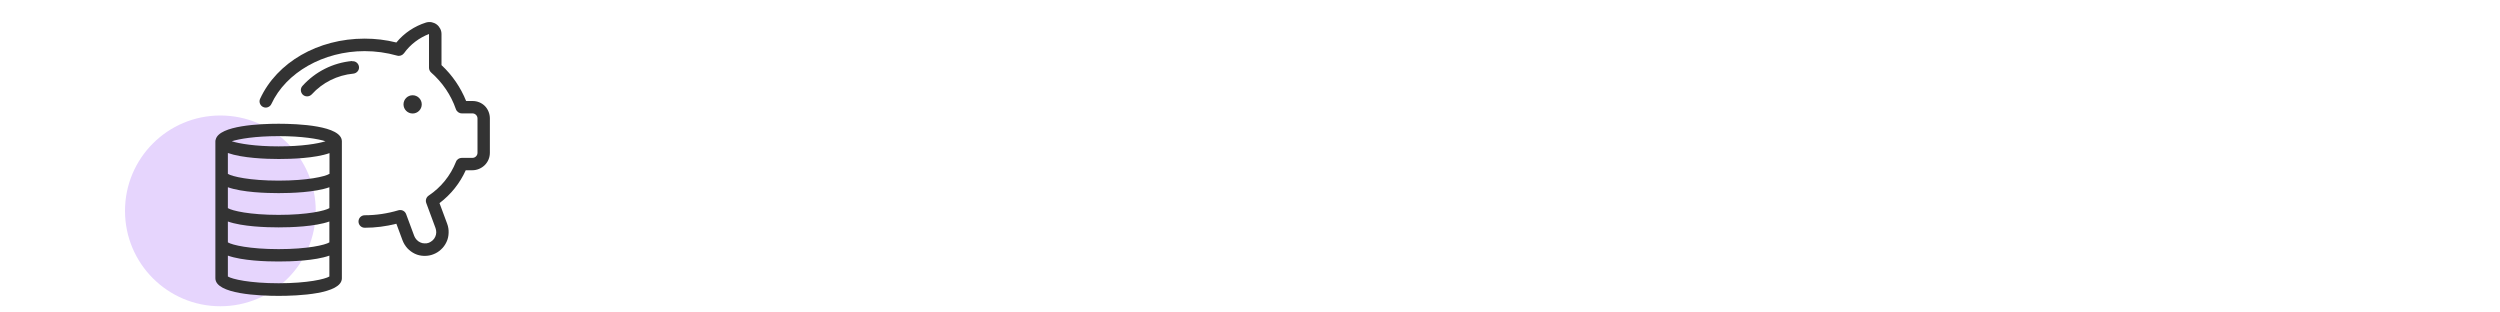 <?xml version="1.0" encoding="UTF-8"?><svg id="a" xmlns="http://www.w3.org/2000/svg" viewBox="0 0 200 25"><circle cx="17.63" cy="16.87" r="7.63" fill="#e6d5fd"/><g><path d="M22.29,9.9c-1.45,0-4.74,.13-5.03,1.25-.02,.05-.03,.1-.03,.16v8.21h0v2.74c0,1.27,3.54,1.41,5.06,1.41s5.06-.14,5.06-1.41v-2.74h0V11.33s0-.01,0-.02c0-1.27-3.54-1.41-5.06-1.41Zm4.06,9.49c-.34,.21-1.74,.54-4.06,.54s-3.72-.33-4.06-.54v-1.67c1.16,.41,3.05,.47,4.06,.47s2.9-.06,4.06-.47v1.67Zm0-2.74c-.34,.21-1.74,.54-4.06,.54s-3.72-.33-4.06-.54v-1.67c1.16,.41,3.05,.47,4.06,.47s2.9-.06,4.06-.47v1.67Zm0-2.74c-.34,.21-1.74,.54-4.06,.54s-3.72-.33-4.06-.54v-1.67c1.16,.41,3.06,.48,4.07,.48s2.9-.06,4.06-.47v1.67Zm-4.06-3.02c1.88,0,3.15,.22,3.75,.41-.6,.19-1.87,.41-3.75,.41s-3.15-.22-3.75-.41c.6-.19,1.87-.41,3.75-.41Zm0,11.77c-2.32,0-3.72-.33-4.06-.54v-1.67c1.16,.41,3.05,.47,4.06,.47s2.9-.06,4.06-.47v1.67c-.35,.21-1.74,.54-4.06,.54Z" fill="#333"/><path d="M38.8,8.49c-.27-.27-.62-.41-1-.41h-.51c-.44-1.09-1.11-2.07-1.97-2.87V2.73c0-.15-.03-.29-.1-.43-.07-.13-.16-.25-.28-.34-.12-.09-.26-.15-.4-.18-.15-.03-.3-.02-.45,.02-.93,.29-1.77,.85-2.38,1.6-.83-.21-1.68-.31-2.54-.31-3.73,0-7.01,1.89-8.36,4.81-.12,.25,0,.55,.24,.66,.25,.12,.55,0,.66-.24,1.17-2.53,4.17-4.23,7.46-4.23,.88,0,1.75,.12,2.6,.36,.2,.06,.42-.02,.55-.19,.5-.71,1.24-1.25,2-1.54v2.7c0,.14,.06,.28,.17,.38,.9,.79,1.59,1.8,1.98,2.93,.07,.2,.26,.34,.47,.34h.85c.11,0,.21,.04,.29,.12s.12,.18,.12,.29v2.74c0,.11-.04,.21-.12,.29s-.18,.12-.29,.12h-.85c-.2,0-.39,.12-.46,.31-.44,1.11-1.2,2.05-2.19,2.71-.19,.13-.27,.37-.19,.59l.74,2c.04,.11,.06,.23,.06,.35s-.03,.24-.08,.35-.12,.21-.21,.29c-.09,.08-.19,.14-.3,.19-.11,.04-.23,.06-.35,.05-.12,0-.24-.03-.34-.08-.11-.05-.21-.12-.29-.21-.08-.09-.15-.19-.19-.3l-.65-1.75c-.09-.25-.36-.38-.61-.31-.87,.26-1.78,.4-2.7,.4-.28,0-.5,.22-.5,.5,0,.28,.22,.5,.5,.5h0c.85,0,1.7-.11,2.53-.32l.49,1.32c.09,.24,.22,.45,.39,.64,.17,.18,.37,.33,.6,.44,.23,.11,.47,.16,.72,.17,.03,0,.05,0,.08,0,.23,0,.45-.04,.66-.12,.24-.09,.45-.22,.63-.39,.19-.17,.33-.37,.44-.6,.11-.23,.16-.47,.17-.73,.01-.25-.03-.5-.12-.74l-.61-1.64c.91-.69,1.63-1.59,2.1-2.63h.52c.38,0,.73-.15,1-.41,.27-.27,.41-.62,.41-1v-2.74c0-.37-.15-.74-.41-1Z" fill="#333"/><path d="M28.17,4.88c-1.53,.14-2.94,.85-3.97,1.99-.19,.2-.17,.52,.03,.71,.1,.09,.22,.13,.34,.13,.14,0,.27-.06,.37-.16,.86-.95,2.05-1.54,3.33-1.66,.27-.03,.48-.27,.45-.54-.03-.28-.28-.48-.54-.45Z" fill="#333"/><circle cx="33.01" cy="8.35" r=".73" fill="#333"/></g></svg>